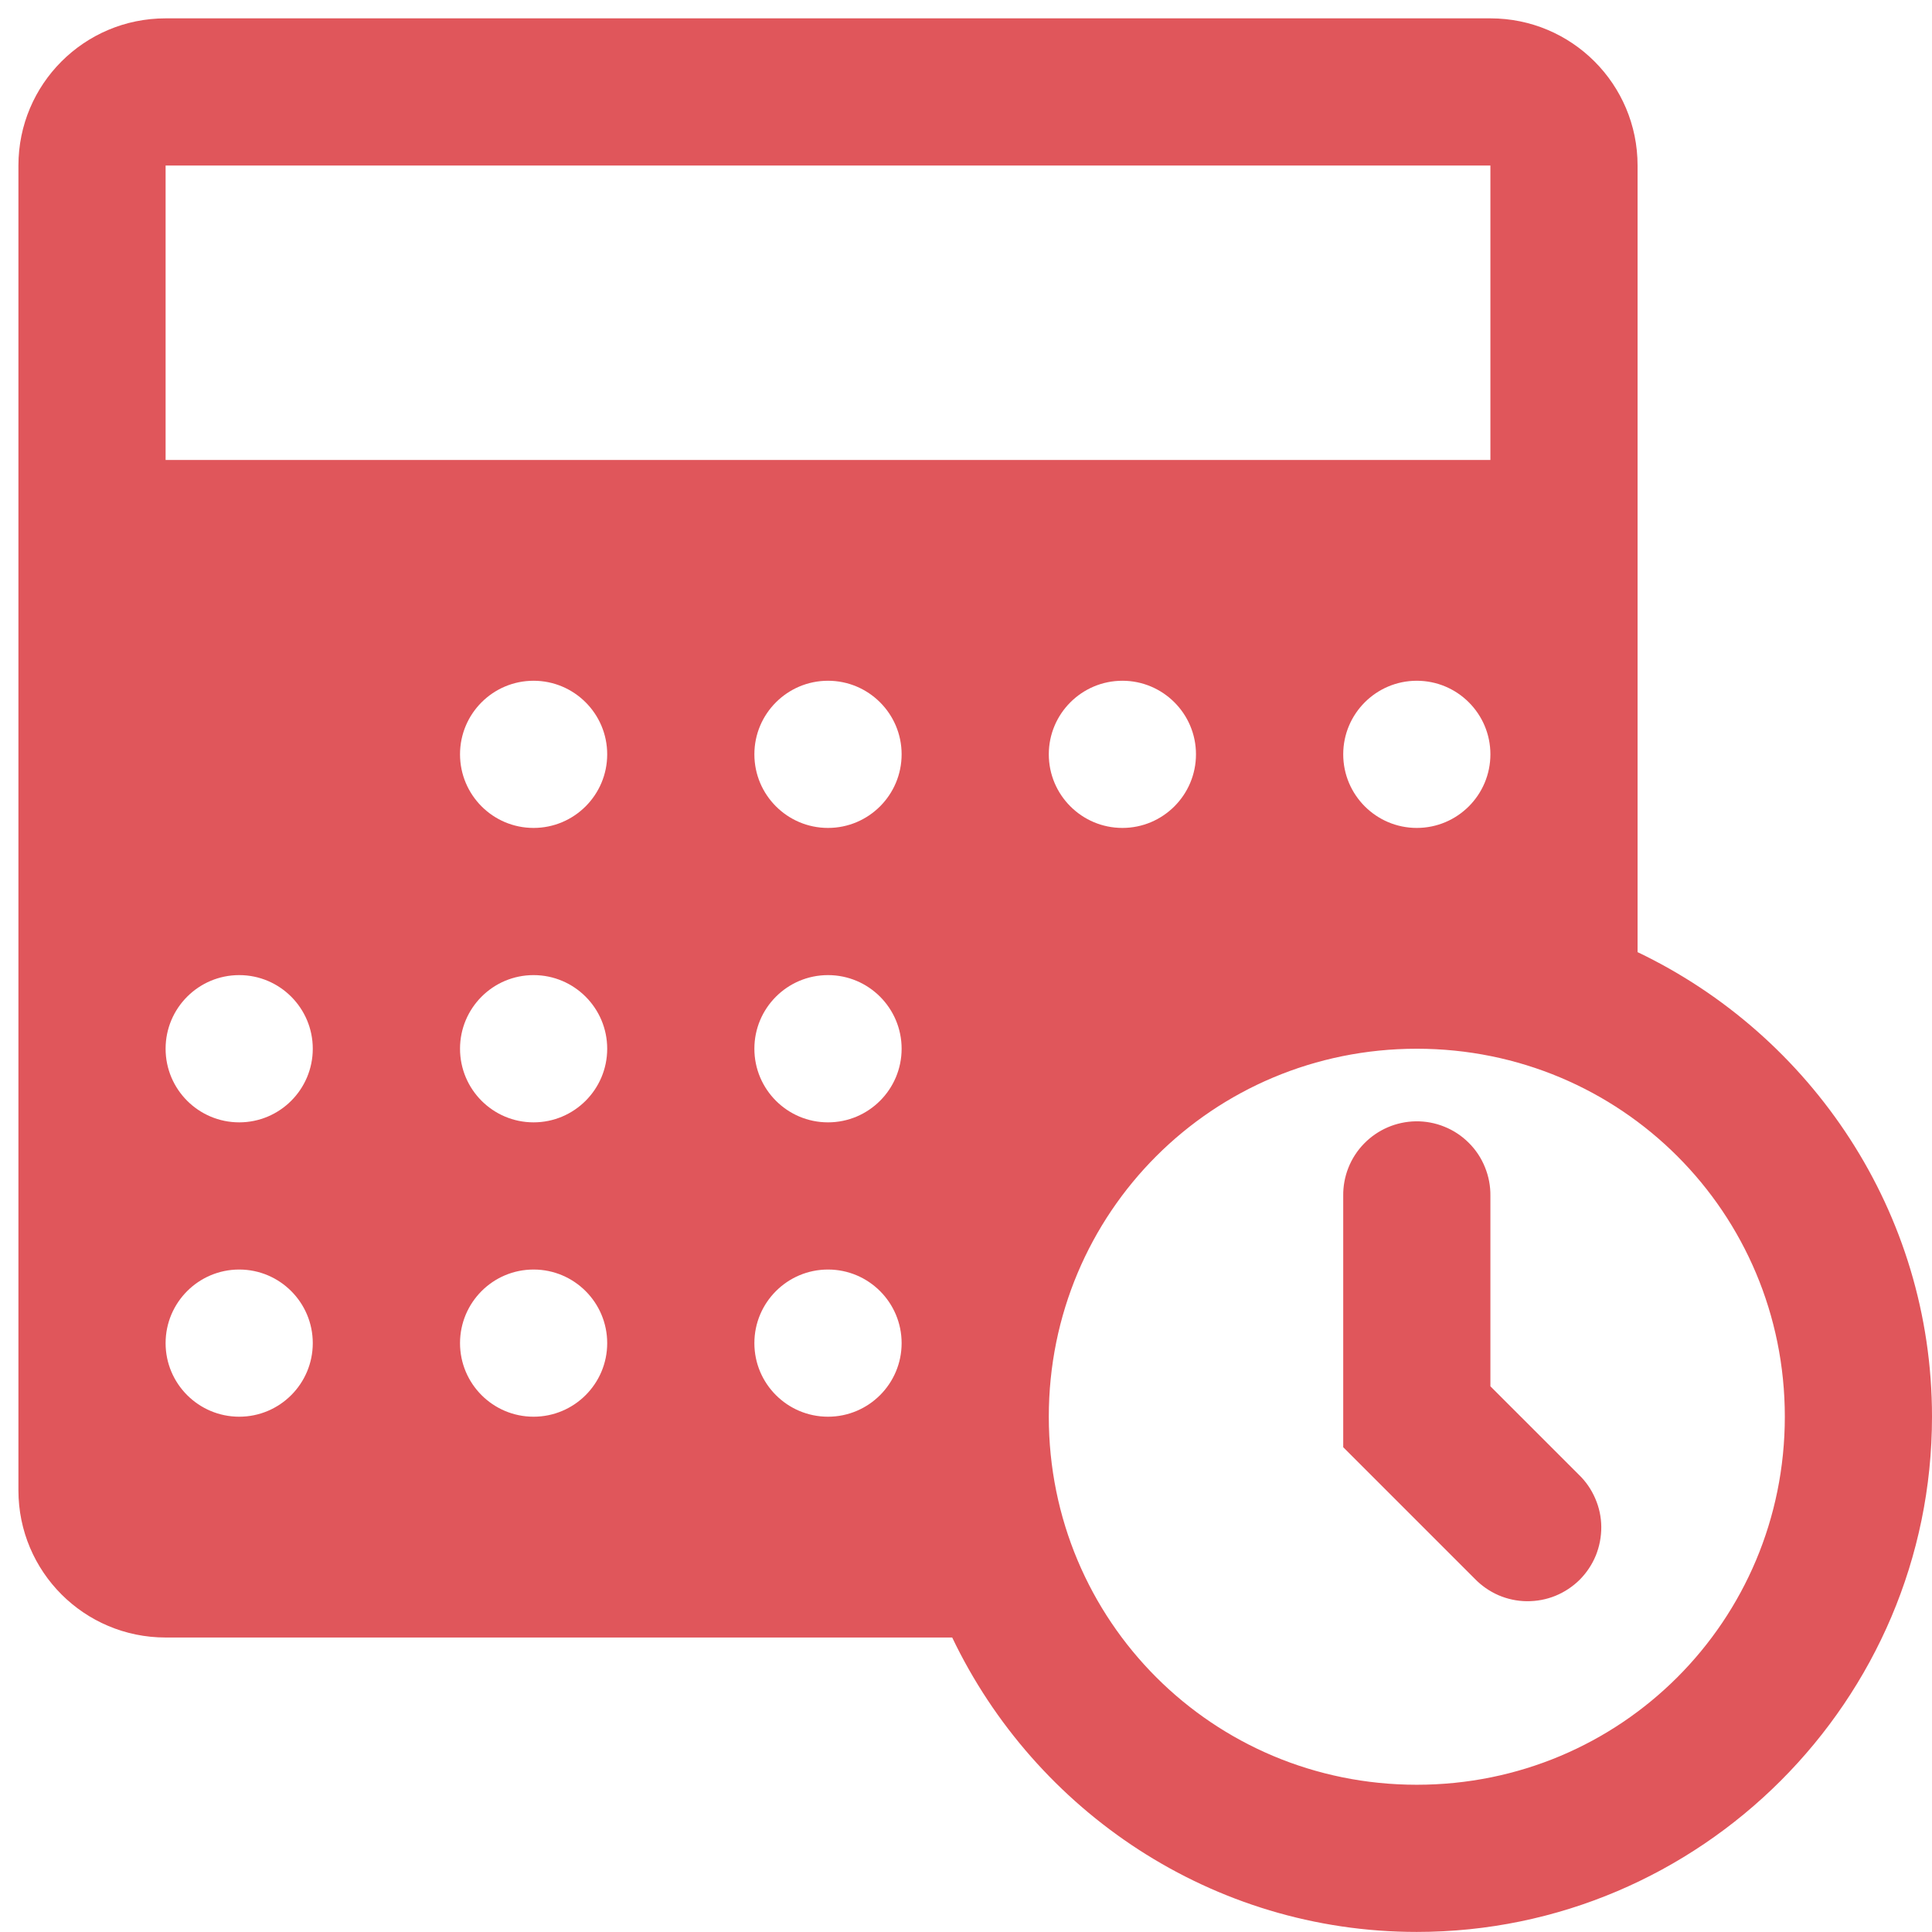 <svg width="28" height="28" viewBox="0 0 28 28" fill="none" xmlns="http://www.w3.org/2000/svg">
<path d="M2.4 0.266C1.221 0.266 0.267 1.22 0.267 2.399V21.599C0.267 22.778 1.221 23.732 2.4 23.732H13.8C15.003 26.248 17.568 27.999 20.533 27.999C24.644 27.999 28 24.643 28 20.532C28 17.567 26.25 15.002 23.733 13.799V2.399C23.733 1.22 22.779 0.266 21.6 0.266H2.4ZM2.4 2.399H21.6V6.666H2.4V2.399ZM7.733 9.866C8.322 9.866 8.8 10.344 8.8 10.932C8.8 11.521 8.322 11.999 7.733 11.999C7.144 11.999 6.667 11.521 6.667 10.932C6.667 10.344 7.144 9.866 7.733 9.866ZM12 9.866C12.589 9.866 13.067 10.344 13.067 10.932C13.067 11.521 12.589 11.999 12 11.999C11.411 11.999 10.933 11.521 10.933 10.932C10.933 10.344 11.411 9.866 12 9.866ZM16.267 9.866C16.855 9.866 17.333 10.344 17.333 10.932C17.333 11.521 16.855 11.999 16.267 11.999C15.678 11.999 15.2 11.521 15.2 10.932C15.2 10.344 15.678 9.866 16.267 9.866ZM20.533 9.866C21.122 9.866 21.6 10.344 21.6 10.932C21.6 11.521 21.122 11.999 20.533 11.999C19.945 11.999 19.467 11.521 19.467 10.932C19.467 10.344 19.945 9.866 20.533 9.866ZM3.467 14.132C4.055 14.132 4.533 14.61 4.533 15.199C4.533 15.788 4.055 16.266 3.467 16.266C2.878 16.266 2.4 15.788 2.4 15.199C2.4 14.61 2.878 14.132 3.467 14.132ZM7.733 14.132C8.322 14.132 8.8 14.61 8.8 15.199C8.8 15.788 8.322 16.266 7.733 16.266C7.144 16.266 6.667 15.788 6.667 15.199C6.667 14.61 7.144 14.132 7.733 14.132ZM12 14.132C12.589 14.132 13.067 14.61 13.067 15.199C13.067 15.788 12.589 16.266 12 16.266C11.411 16.266 10.933 15.788 10.933 15.199C10.933 14.61 11.411 14.132 12 14.132ZM20.533 15.199C23.491 15.199 25.867 17.574 25.867 20.532C25.867 23.49 23.491 25.866 20.533 25.866C17.575 25.866 15.2 23.49 15.2 20.532C15.2 17.574 17.575 15.199 20.533 15.199ZM20.517 16.251C20.234 16.256 19.965 16.372 19.768 16.575C19.571 16.777 19.463 17.05 19.467 17.332V20.974L21.371 22.878C21.469 22.98 21.587 23.062 21.717 23.119C21.847 23.175 21.988 23.205 22.129 23.206C22.271 23.207 22.412 23.181 22.544 23.127C22.675 23.073 22.794 22.994 22.895 22.894C22.995 22.793 23.074 22.674 23.128 22.543C23.181 22.411 23.208 22.27 23.207 22.128C23.206 21.986 23.176 21.846 23.119 21.716C23.063 21.586 22.982 21.468 22.879 21.37L21.6 20.091V17.332C21.602 17.19 21.575 17.048 21.521 16.916C21.468 16.784 21.388 16.663 21.287 16.563C21.186 16.462 21.066 16.382 20.933 16.329C20.801 16.275 20.659 16.249 20.517 16.251ZM3.467 18.399C4.055 18.399 4.533 18.877 4.533 19.466C4.533 20.054 4.055 20.532 3.467 20.532C2.878 20.532 2.4 20.054 2.4 19.466C2.4 18.877 2.878 18.399 3.467 18.399ZM7.733 18.399C8.322 18.399 8.8 18.877 8.8 19.466C8.8 20.054 8.322 20.532 7.733 20.532C7.144 20.532 6.667 20.054 6.667 19.466C6.667 18.877 7.144 18.399 7.733 18.399ZM12 18.399C12.589 18.399 13.067 18.877 13.067 19.466C13.067 20.054 12.589 20.532 12 20.532C11.411 20.532 10.933 20.054 10.933 19.466C10.933 18.877 11.411 18.399 12 18.399Z" fill="#E0565B"/>
</svg>
